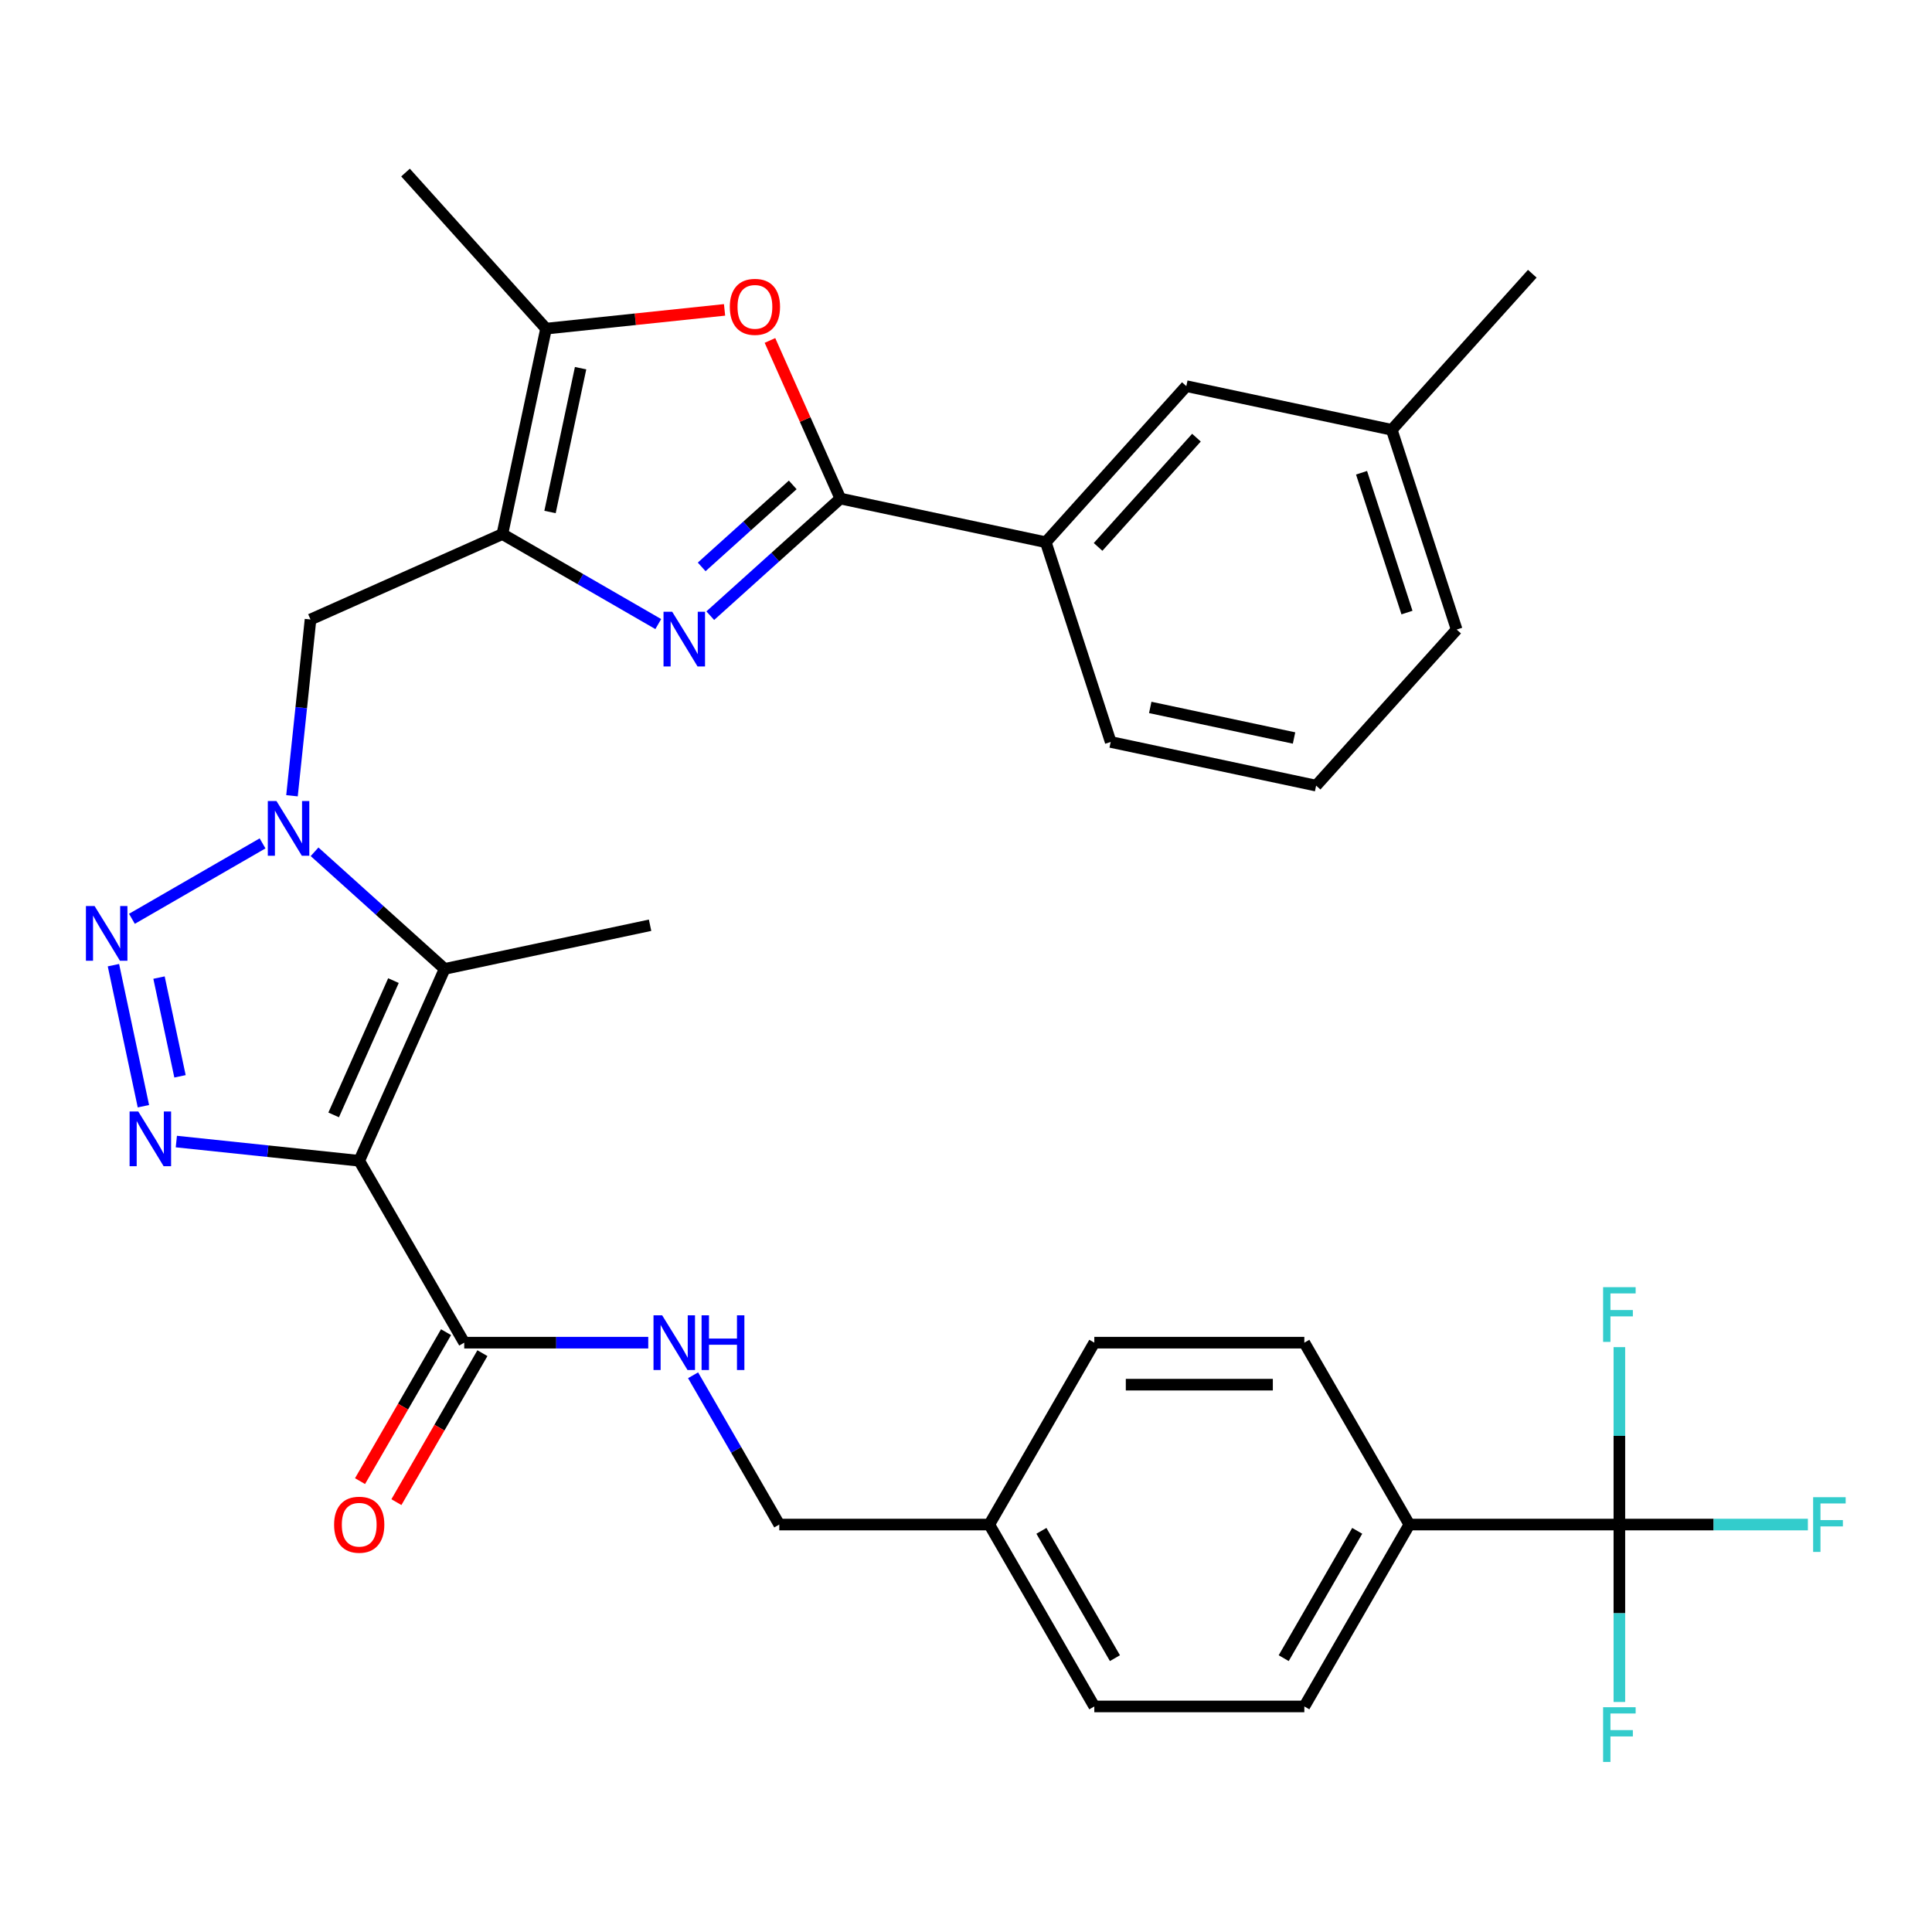 <?xml version='1.0' encoding='iso-8859-1'?>
<svg version='1.1' baseProfile='full'
              xmlns='http://www.w3.org/2000/svg'
                      xmlns:rdkit='http://www.rdkit.org/xml'
                      xmlns:xlink='http://www.w3.org/1999/xlink'
                  xml:space='preserve'
width='1000px' height='1000px' viewBox='0 0 1000 1000'>
<!-- END OF HEADER -->
<rect style='opacity:1.0;fill:#FFFFFF;stroke:none' width='1000' height='1000' x='0' y='0'> </rect>
<path class='bond-1' d='M 185.93,600.817 L 138.602,595.843' style='fill:none;fill-rule:evenodd;stroke:#000000;stroke-width:6px;stroke-linecap:butt;stroke-linejoin:miter;stroke-opacity:1' />
<path class='bond-1' d='M 138.602,595.843 L 91.274,590.868' style='fill:none;fill-rule:evenodd;stroke:#0000FF;stroke-width:6px;stroke-linecap:butt;stroke-linejoin:miter;stroke-opacity:1' />
<path class='bond-3' d='M 185.93,600.817 L 230.146,501.506' style='fill:none;fill-rule:evenodd;stroke:#000000;stroke-width:6px;stroke-linecap:butt;stroke-linejoin:miter;stroke-opacity:1' />
<path class='bond-3' d='M 172.7,577.077 L 203.652,507.56' style='fill:none;fill-rule:evenodd;stroke:#000000;stroke-width:6px;stroke-linecap:butt;stroke-linejoin:miter;stroke-opacity:1' />
<path class='bond-10' d='M 185.93,600.817 L 240.285,694.962' style='fill:none;fill-rule:evenodd;stroke:#000000;stroke-width:6px;stroke-linecap:butt;stroke-linejoin:miter;stroke-opacity:1' />
<path class='bond-0' d='M 162.817,440.883 L 196.482,471.195' style='fill:none;fill-rule:evenodd;stroke:#0000FF;stroke-width:6px;stroke-linecap:butt;stroke-linejoin:miter;stroke-opacity:1' />
<path class='bond-0' d='M 196.482,471.195 L 230.146,501.506' style='fill:none;fill-rule:evenodd;stroke:#000000;stroke-width:6px;stroke-linecap:butt;stroke-linejoin:miter;stroke-opacity:1' />
<path class='bond-9' d='M 151.133,411.888 L 155.928,366.27' style='fill:none;fill-rule:evenodd;stroke:#0000FF;stroke-width:6px;stroke-linecap:butt;stroke-linejoin:miter;stroke-opacity:1' />
<path class='bond-9' d='M 155.928,366.27 L 160.723,320.652' style='fill:none;fill-rule:evenodd;stroke:#000000;stroke-width:6px;stroke-linecap:butt;stroke-linejoin:miter;stroke-opacity:1' />
<path class='bond-33' d='M 135.902,436.536 L 68.284,475.575' style='fill:none;fill-rule:evenodd;stroke:#0000FF;stroke-width:6px;stroke-linecap:butt;stroke-linejoin:miter;stroke-opacity:1' />
<path class='bond-2' d='M 74.229,572.576 L 58.71,499.567' style='fill:none;fill-rule:evenodd;stroke:#0000FF;stroke-width:6px;stroke-linecap:butt;stroke-linejoin:miter;stroke-opacity:1' />
<path class='bond-2' d='M 93.168,557.104 L 82.305,505.998' style='fill:none;fill-rule:evenodd;stroke:#0000FF;stroke-width:6px;stroke-linecap:butt;stroke-linejoin:miter;stroke-opacity:1' />
<path class='bond-23' d='M 230.146,501.506 L 336.48,478.904' style='fill:none;fill-rule:evenodd;stroke:#000000;stroke-width:6px;stroke-linecap:butt;stroke-linejoin:miter;stroke-opacity:1' />
<path class='bond-4' d='M 340.72,323.021 L 300.377,299.729' style='fill:none;fill-rule:evenodd;stroke:#0000FF;stroke-width:6px;stroke-linecap:butt;stroke-linejoin:miter;stroke-opacity:1' />
<path class='bond-4' d='M 300.377,299.729 L 260.033,276.436' style='fill:none;fill-rule:evenodd;stroke:#000000;stroke-width:6px;stroke-linecap:butt;stroke-linejoin:miter;stroke-opacity:1' />
<path class='bond-6' d='M 367.636,318.673 L 401.3,288.362' style='fill:none;fill-rule:evenodd;stroke:#0000FF;stroke-width:6px;stroke-linecap:butt;stroke-linejoin:miter;stroke-opacity:1' />
<path class='bond-6' d='M 401.3,288.362 L 434.965,258.05' style='fill:none;fill-rule:evenodd;stroke:#000000;stroke-width:6px;stroke-linecap:butt;stroke-linejoin:miter;stroke-opacity:1' />
<path class='bond-6' d='M 363.187,293.423 L 386.752,272.204' style='fill:none;fill-rule:evenodd;stroke:#0000FF;stroke-width:6px;stroke-linecap:butt;stroke-linejoin:miter;stroke-opacity:1' />
<path class='bond-6' d='M 386.752,272.204 L 410.317,250.986' style='fill:none;fill-rule:evenodd;stroke:#000000;stroke-width:6px;stroke-linecap:butt;stroke-linejoin:miter;stroke-opacity:1' />
<path class='bond-5' d='M 260.033,276.436 L 160.723,320.652' style='fill:none;fill-rule:evenodd;stroke:#000000;stroke-width:6px;stroke-linecap:butt;stroke-linejoin:miter;stroke-opacity:1' />
<path class='bond-8' d='M 260.033,276.436 L 282.635,170.103' style='fill:none;fill-rule:evenodd;stroke:#000000;stroke-width:6px;stroke-linecap:butt;stroke-linejoin:miter;stroke-opacity:1' />
<path class='bond-8' d='M 284.69,265.007 L 300.512,190.573' style='fill:none;fill-rule:evenodd;stroke:#000000;stroke-width:6px;stroke-linecap:butt;stroke-linejoin:miter;stroke-opacity:1' />
<path class='bond-12' d='M 434.965,258.05 L 541.298,280.652' style='fill:none;fill-rule:evenodd;stroke:#000000;stroke-width:6px;stroke-linecap:butt;stroke-linejoin:miter;stroke-opacity:1' />
<path class='bond-35' d='M 434.965,258.05 L 416.748,217.134' style='fill:none;fill-rule:evenodd;stroke:#000000;stroke-width:6px;stroke-linecap:butt;stroke-linejoin:miter;stroke-opacity:1' />
<path class='bond-35' d='M 416.748,217.134 L 398.53,176.217' style='fill:none;fill-rule:evenodd;stroke:#FF0000;stroke-width:6px;stroke-linecap:butt;stroke-linejoin:miter;stroke-opacity:1' />
<path class='bond-7' d='M 375.031,160.392 L 328.833,165.247' style='fill:none;fill-rule:evenodd;stroke:#FF0000;stroke-width:6px;stroke-linecap:butt;stroke-linejoin:miter;stroke-opacity:1' />
<path class='bond-7' d='M 328.833,165.247 L 282.635,170.103' style='fill:none;fill-rule:evenodd;stroke:#000000;stroke-width:6px;stroke-linecap:butt;stroke-linejoin:miter;stroke-opacity:1' />
<path class='bond-28' d='M 282.635,170.103 L 209.895,89.316' style='fill:none;fill-rule:evenodd;stroke:#000000;stroke-width:6px;stroke-linecap:butt;stroke-linejoin:miter;stroke-opacity:1' />
<path class='bond-13' d='M 240.285,694.962 L 287.91,694.962' style='fill:none;fill-rule:evenodd;stroke:#000000;stroke-width:6px;stroke-linecap:butt;stroke-linejoin:miter;stroke-opacity:1' />
<path class='bond-13' d='M 287.91,694.962 L 335.536,694.962' style='fill:none;fill-rule:evenodd;stroke:#0000FF;stroke-width:6px;stroke-linecap:butt;stroke-linejoin:miter;stroke-opacity:1' />
<path class='bond-15' d='M 230.87,689.526 L 208.611,728.08' style='fill:none;fill-rule:evenodd;stroke:#000000;stroke-width:6px;stroke-linecap:butt;stroke-linejoin:miter;stroke-opacity:1' />
<path class='bond-15' d='M 208.611,728.08 L 186.352,766.634' style='fill:none;fill-rule:evenodd;stroke:#FF0000;stroke-width:6px;stroke-linecap:butt;stroke-linejoin:miter;stroke-opacity:1' />
<path class='bond-15' d='M 249.699,700.397 L 227.44,738.951' style='fill:none;fill-rule:evenodd;stroke:#000000;stroke-width:6px;stroke-linecap:butt;stroke-linejoin:miter;stroke-opacity:1' />
<path class='bond-15' d='M 227.44,738.951 L 205.181,777.504' style='fill:none;fill-rule:evenodd;stroke:#FF0000;stroke-width:6px;stroke-linecap:butt;stroke-linejoin:miter;stroke-opacity:1' />
<path class='bond-11' d='M 838.185,789.107 L 729.476,789.107' style='fill:none;fill-rule:evenodd;stroke:#000000;stroke-width:6px;stroke-linecap:butt;stroke-linejoin:miter;stroke-opacity:1' />
<path class='bond-17' d='M 838.185,789.107 L 886.97,789.107' style='fill:none;fill-rule:evenodd;stroke:#000000;stroke-width:6px;stroke-linecap:butt;stroke-linejoin:miter;stroke-opacity:1' />
<path class='bond-17' d='M 886.97,789.107 L 935.756,789.107' style='fill:none;fill-rule:evenodd;stroke:#33CCCC;stroke-width:6px;stroke-linecap:butt;stroke-linejoin:miter;stroke-opacity:1' />
<path class='bond-18' d='M 838.185,789.107 L 838.185,835.022' style='fill:none;fill-rule:evenodd;stroke:#000000;stroke-width:6px;stroke-linecap:butt;stroke-linejoin:miter;stroke-opacity:1' />
<path class='bond-18' d='M 838.185,835.022 L 838.185,880.938' style='fill:none;fill-rule:evenodd;stroke:#33CCCC;stroke-width:6px;stroke-linecap:butt;stroke-linejoin:miter;stroke-opacity:1' />
<path class='bond-19' d='M 838.185,789.107 L 838.185,743.191' style='fill:none;fill-rule:evenodd;stroke:#000000;stroke-width:6px;stroke-linecap:butt;stroke-linejoin:miter;stroke-opacity:1' />
<path class='bond-19' d='M 838.185,743.191 L 838.185,697.275' style='fill:none;fill-rule:evenodd;stroke:#33CCCC;stroke-width:6px;stroke-linecap:butt;stroke-linejoin:miter;stroke-opacity:1' />
<path class='bond-16' d='M 541.298,280.652 L 614.039,199.866' style='fill:none;fill-rule:evenodd;stroke:#000000;stroke-width:6px;stroke-linecap:butt;stroke-linejoin:miter;stroke-opacity:1' />
<path class='bond-16' d='M 568.367,283.082 L 619.285,226.532' style='fill:none;fill-rule:evenodd;stroke:#000000;stroke-width:6px;stroke-linecap:butt;stroke-linejoin:miter;stroke-opacity:1' />
<path class='bond-29' d='M 541.298,280.652 L 574.891,384.041' style='fill:none;fill-rule:evenodd;stroke:#000000;stroke-width:6px;stroke-linecap:butt;stroke-linejoin:miter;stroke-opacity:1' />
<path class='bond-22' d='M 358.738,711.84 L 381.043,750.473' style='fill:none;fill-rule:evenodd;stroke:#0000FF;stroke-width:6px;stroke-linecap:butt;stroke-linejoin:miter;stroke-opacity:1' />
<path class='bond-22' d='M 381.043,750.473 L 403.348,789.107' style='fill:none;fill-rule:evenodd;stroke:#000000;stroke-width:6px;stroke-linecap:butt;stroke-linejoin:miter;stroke-opacity:1' />
<path class='bond-14' d='M 729.476,789.107 L 675.121,883.252' style='fill:none;fill-rule:evenodd;stroke:#000000;stroke-width:6px;stroke-linecap:butt;stroke-linejoin:miter;stroke-opacity:1' />
<path class='bond-14' d='M 702.493,792.358 L 664.445,858.259' style='fill:none;fill-rule:evenodd;stroke:#000000;stroke-width:6px;stroke-linecap:butt;stroke-linejoin:miter;stroke-opacity:1' />
<path class='bond-34' d='M 729.476,789.107 L 675.121,694.962' style='fill:none;fill-rule:evenodd;stroke:#000000;stroke-width:6px;stroke-linecap:butt;stroke-linejoin:miter;stroke-opacity:1' />
<path class='bond-25' d='M 614.039,199.866 L 720.372,222.467' style='fill:none;fill-rule:evenodd;stroke:#000000;stroke-width:6px;stroke-linecap:butt;stroke-linejoin:miter;stroke-opacity:1' />
<path class='bond-20' d='M 675.121,694.962 L 566.412,694.962' style='fill:none;fill-rule:evenodd;stroke:#000000;stroke-width:6px;stroke-linecap:butt;stroke-linejoin:miter;stroke-opacity:1' />
<path class='bond-20' d='M 658.815,716.704 L 582.718,716.704' style='fill:none;fill-rule:evenodd;stroke:#000000;stroke-width:6px;stroke-linecap:butt;stroke-linejoin:miter;stroke-opacity:1' />
<path class='bond-21' d='M 675.121,883.252 L 566.412,883.252' style='fill:none;fill-rule:evenodd;stroke:#000000;stroke-width:6px;stroke-linecap:butt;stroke-linejoin:miter;stroke-opacity:1' />
<path class='bond-24' d='M 403.348,789.107 L 512.057,789.107' style='fill:none;fill-rule:evenodd;stroke:#000000;stroke-width:6px;stroke-linecap:butt;stroke-linejoin:miter;stroke-opacity:1' />
<path class='bond-26' d='M 512.057,789.107 L 566.412,694.962' style='fill:none;fill-rule:evenodd;stroke:#000000;stroke-width:6px;stroke-linecap:butt;stroke-linejoin:miter;stroke-opacity:1' />
<path class='bond-27' d='M 512.057,789.107 L 566.412,883.252' style='fill:none;fill-rule:evenodd;stroke:#000000;stroke-width:6px;stroke-linecap:butt;stroke-linejoin:miter;stroke-opacity:1' />
<path class='bond-27' d='M 539.039,792.358 L 577.088,858.259' style='fill:none;fill-rule:evenodd;stroke:#000000;stroke-width:6px;stroke-linecap:butt;stroke-linejoin:miter;stroke-opacity:1' />
<path class='bond-32' d='M 720.372,222.467 L 793.113,141.681' style='fill:none;fill-rule:evenodd;stroke:#000000;stroke-width:6px;stroke-linecap:butt;stroke-linejoin:miter;stroke-opacity:1' />
<path class='bond-36' d='M 720.372,222.467 L 753.965,325.856' style='fill:none;fill-rule:evenodd;stroke:#000000;stroke-width:6px;stroke-linecap:butt;stroke-linejoin:miter;stroke-opacity:1' />
<path class='bond-36' d='M 704.734,244.694 L 728.249,317.066' style='fill:none;fill-rule:evenodd;stroke:#000000;stroke-width:6px;stroke-linecap:butt;stroke-linejoin:miter;stroke-opacity:1' />
<path class='bond-30' d='M 574.891,384.041 L 681.225,406.642' style='fill:none;fill-rule:evenodd;stroke:#000000;stroke-width:6px;stroke-linecap:butt;stroke-linejoin:miter;stroke-opacity:1' />
<path class='bond-30' d='M 595.362,366.164 L 669.795,381.985' style='fill:none;fill-rule:evenodd;stroke:#000000;stroke-width:6px;stroke-linecap:butt;stroke-linejoin:miter;stroke-opacity:1' />
<path class='bond-31' d='M 681.225,406.642 L 753.965,325.856' style='fill:none;fill-rule:evenodd;stroke:#000000;stroke-width:6px;stroke-linecap:butt;stroke-linejoin:miter;stroke-opacity:1' />
<path  class='atom-1' d='M 143.099 414.606
L 152.379 429.606
Q 153.299 431.086, 154.779 433.766
Q 156.259 436.446, 156.339 436.606
L 156.339 414.606
L 160.099 414.606
L 160.099 442.926
L 156.219 442.926
L 146.259 426.526
Q 145.099 424.606, 143.859 422.406
Q 142.659 420.206, 142.299 419.526
L 142.299 442.926
L 138.619 442.926
L 138.619 414.606
L 143.099 414.606
' fill='#0000FF'/>
<path  class='atom-2' d='M 71.557 575.294
L 80.837 590.294
Q 81.757 591.774, 83.237 594.454
Q 84.717 597.134, 84.797 597.294
L 84.797 575.294
L 88.557 575.294
L 88.557 603.614
L 84.677 603.614
L 74.717 587.214
Q 73.557 585.294, 72.317 583.094
Q 71.117 580.894, 70.757 580.214
L 70.757 603.614
L 67.077 603.614
L 67.077 575.294
L 71.557 575.294
' fill='#0000FF'/>
<path  class='atom-3' d='M 48.955 468.96
L 58.235 483.96
Q 59.155 485.44, 60.635 488.12
Q 62.115 490.8, 62.195 490.96
L 62.195 468.96
L 65.955 468.96
L 65.955 497.28
L 62.075 497.28
L 52.115 480.88
Q 50.955 478.96, 49.715 476.76
Q 48.515 474.56, 48.155 473.88
L 48.155 497.28
L 44.475 497.28
L 44.475 468.96
L 48.955 468.96
' fill='#0000FF'/>
<path  class='atom-5' d='M 347.918 316.631
L 357.198 331.631
Q 358.118 333.111, 359.598 335.791
Q 361.078 338.471, 361.158 338.631
L 361.158 316.631
L 364.918 316.631
L 364.918 344.951
L 361.038 344.951
L 351.078 328.551
Q 349.918 326.631, 348.678 324.431
Q 347.478 322.231, 347.118 321.551
L 347.118 344.951
L 343.438 344.951
L 343.438 316.631
L 347.918 316.631
' fill='#0000FF'/>
<path  class='atom-8' d='M 377.749 158.82
Q 377.749 152.02, 381.109 148.22
Q 384.469 144.42, 390.749 144.42
Q 397.029 144.42, 400.389 148.22
Q 403.749 152.02, 403.749 158.82
Q 403.749 165.7, 400.349 169.62
Q 396.949 173.5, 390.749 173.5
Q 384.509 173.5, 381.109 169.62
Q 377.749 165.74, 377.749 158.82
M 390.749 170.3
Q 395.069 170.3, 397.389 167.42
Q 399.749 164.5, 399.749 158.82
Q 399.749 153.26, 397.389 150.46
Q 395.069 147.62, 390.749 147.62
Q 386.429 147.62, 384.069 150.42
Q 381.749 153.22, 381.749 158.82
Q 381.749 164.54, 384.069 167.42
Q 386.429 170.3, 390.749 170.3
' fill='#FF0000'/>
<path  class='atom-14' d='M 342.734 680.802
L 352.014 695.802
Q 352.934 697.282, 354.414 699.962
Q 355.894 702.642, 355.974 702.802
L 355.974 680.802
L 359.734 680.802
L 359.734 709.122
L 355.854 709.122
L 345.894 692.722
Q 344.734 690.802, 343.494 688.602
Q 342.294 686.402, 341.934 685.722
L 341.934 709.122
L 338.254 709.122
L 338.254 680.802
L 342.734 680.802
' fill='#0000FF'/>
<path  class='atom-14' d='M 363.134 680.802
L 366.974 680.802
L 366.974 692.842
L 381.454 692.842
L 381.454 680.802
L 385.294 680.802
L 385.294 709.122
L 381.454 709.122
L 381.454 696.042
L 366.974 696.042
L 366.974 709.122
L 363.134 709.122
L 363.134 680.802
' fill='#0000FF'/>
<path  class='atom-16' d='M 172.93 789.187
Q 172.93 782.387, 176.29 778.587
Q 179.65 774.787, 185.93 774.787
Q 192.21 774.787, 195.57 778.587
Q 198.93 782.387, 198.93 789.187
Q 198.93 796.067, 195.53 799.987
Q 192.13 803.867, 185.93 803.867
Q 179.69 803.867, 176.29 799.987
Q 172.93 796.107, 172.93 789.187
M 185.93 800.667
Q 190.25 800.667, 192.57 797.787
Q 194.93 794.867, 194.93 789.187
Q 194.93 783.627, 192.57 780.827
Q 190.25 777.987, 185.93 777.987
Q 181.61 777.987, 179.25 780.787
Q 176.93 783.587, 176.93 789.187
Q 176.93 794.907, 179.25 797.787
Q 181.61 800.667, 185.93 800.667
' fill='#FF0000'/>
<path  class='atom-18' d='M 938.474 774.947
L 955.314 774.947
L 955.314 778.187
L 942.274 778.187
L 942.274 786.787
L 953.874 786.787
L 953.874 790.067
L 942.274 790.067
L 942.274 803.267
L 938.474 803.267
L 938.474 774.947
' fill='#33CCCC'/>
<path  class='atom-19' d='M 829.765 883.656
L 846.605 883.656
L 846.605 886.896
L 833.565 886.896
L 833.565 895.496
L 845.165 895.496
L 845.165 898.776
L 833.565 898.776
L 833.565 911.976
L 829.765 911.976
L 829.765 883.656
' fill='#33CCCC'/>
<path  class='atom-20' d='M 829.765 666.238
L 846.605 666.238
L 846.605 669.478
L 833.565 669.478
L 833.565 678.078
L 845.165 678.078
L 845.165 681.358
L 833.565 681.358
L 833.565 694.558
L 829.765 694.558
L 829.765 666.238
' fill='#33CCCC'/>
</svg>
